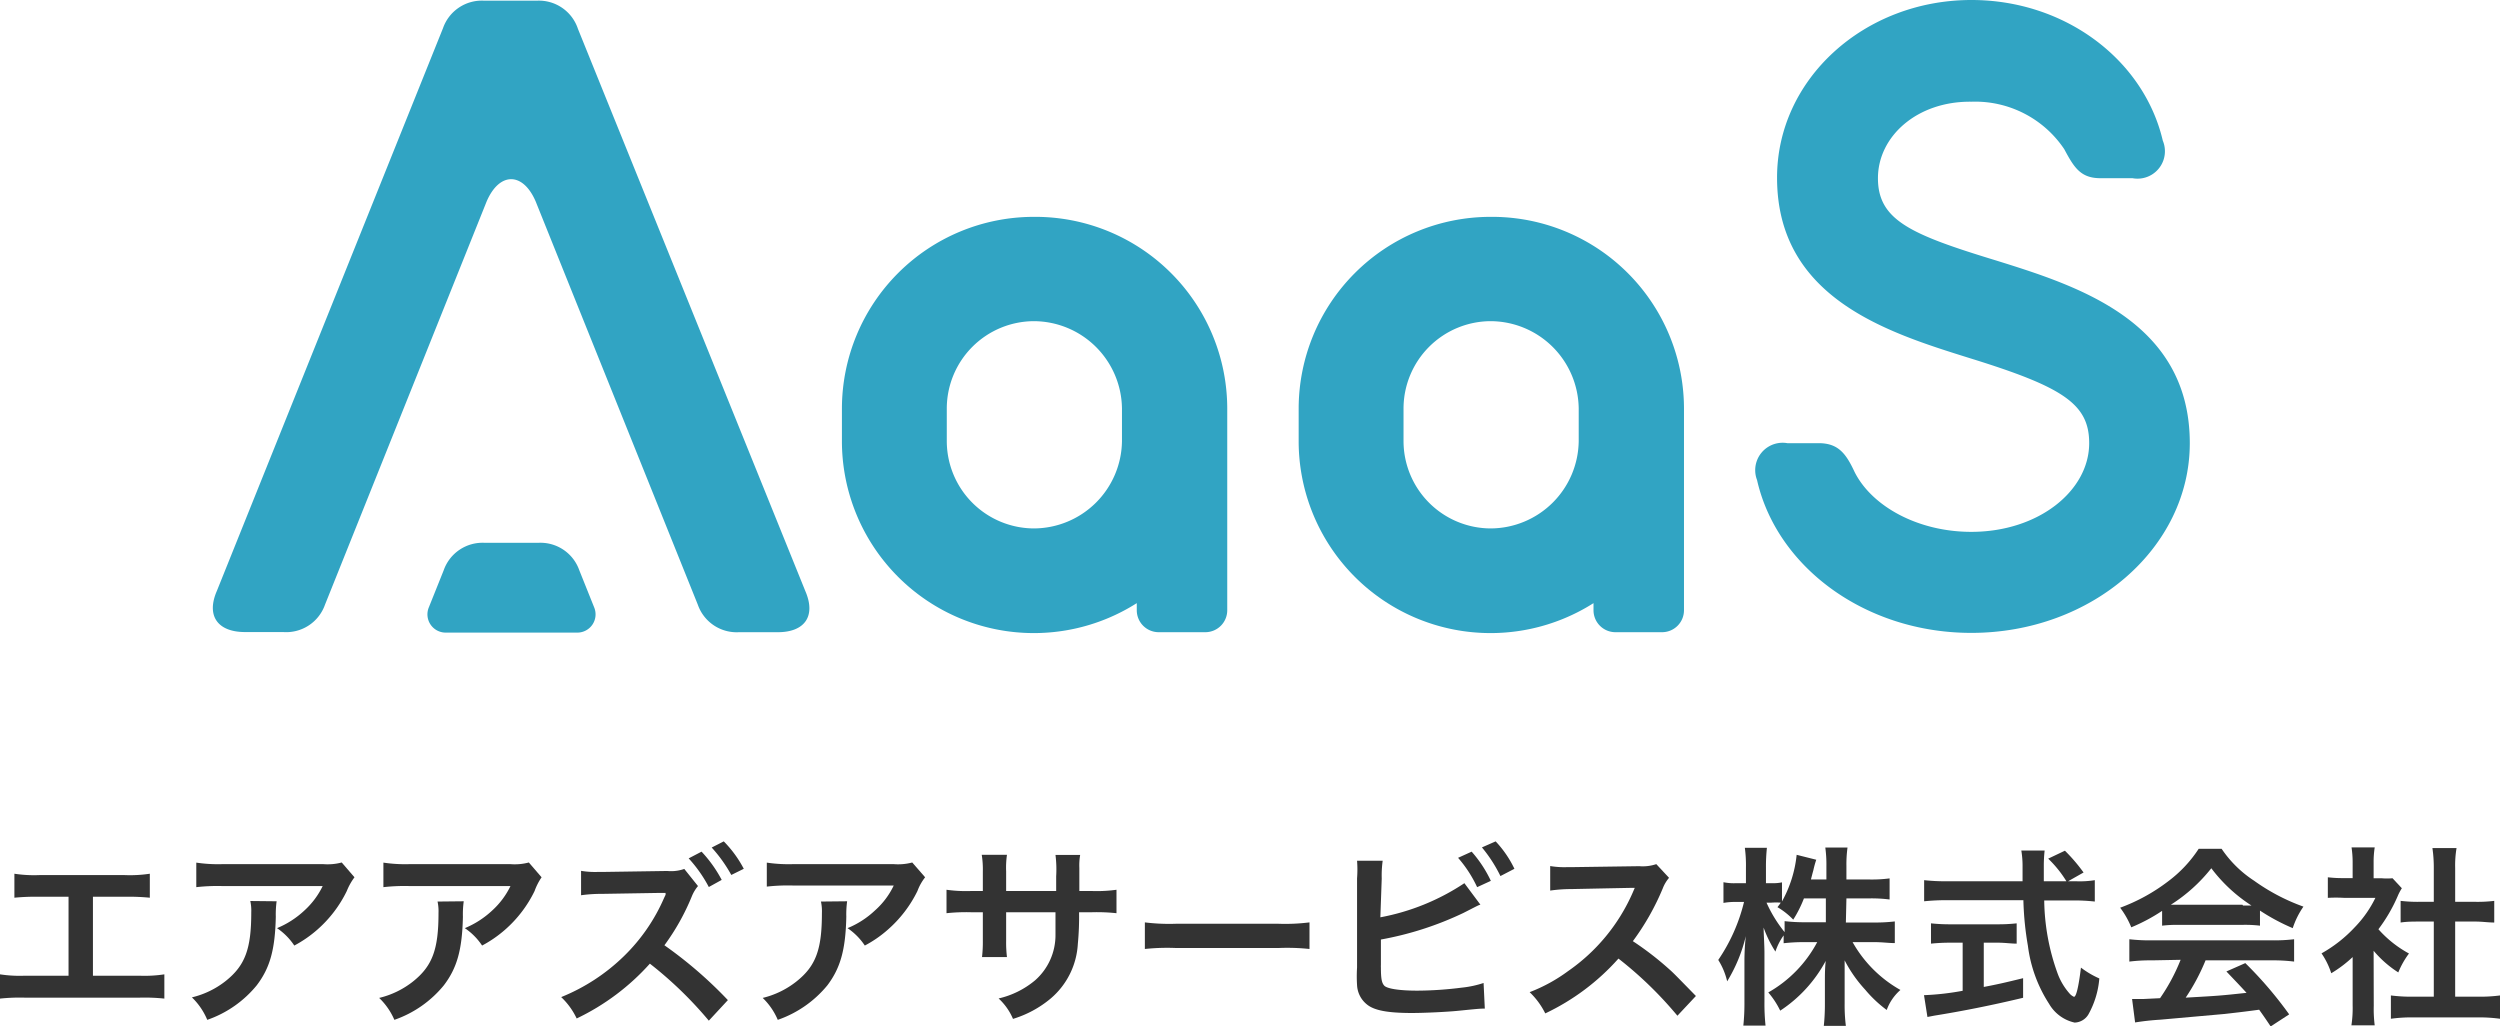 <svg xmlns="http://www.w3.org/2000/svg" viewBox="0 0 182.38 74.88"><defs><style>.a{fill:#333;}.b{fill:#31a4c3;}</style></defs><path class="a" d="M6.78,71.18h3.39a9.49,9.49,0,0,0,1.82-.1v1.77a13.59,13.59,0,0,0-1.79-.07H1.79A13.59,13.59,0,0,0,0,72.85V71.08a9.49,9.49,0,0,0,1.82.1H5V65.42H2.84a15.64,15.64,0,0,0-1.79.07V63.74a9.55,9.55,0,0,0,1.82.1H9.1a9.66,9.66,0,0,0,1.83-.1v1.75a15.72,15.72,0,0,0-1.8-.07H6.78Z"/><path class="a" d="M20.18,65.75a7.08,7.08,0,0,0-.06,1.13c-.05,2.4-.43,3.74-1.39,5a8.08,8.08,0,0,1-3.61,2.52A4.89,4.89,0,0,0,14,72.76a6.35,6.35,0,0,0,2.46-1.19c1.42-1.13,1.87-2.34,1.87-5a3.33,3.33,0,0,0-.07-.84ZM25.86,64a4.34,4.34,0,0,0-.56,1,8.93,8.93,0,0,1-2.15,2.82,8.82,8.82,0,0,1-1.68,1.16,4.61,4.61,0,0,0-1.26-1.27,6.63,6.63,0,0,0,2-1.29,5.85,5.85,0,0,0,1.33-1.78H16.23a13.73,13.73,0,0,0-1.91.08V62.93a10.68,10.68,0,0,0,1.94.11h7.31a4,4,0,0,0,1.36-.12Z"/><path class="a" d="M33.83,65.75a7.08,7.08,0,0,0-.06,1.13c-.05,2.4-.43,3.74-1.39,5a8.08,8.08,0,0,1-3.61,2.52,4.89,4.89,0,0,0-1.11-1.6,6.35,6.35,0,0,0,2.46-1.19c1.42-1.13,1.87-2.34,1.87-5a3.33,3.33,0,0,0-.07-.84ZM39.51,64A4.34,4.34,0,0,0,39,65a8.93,8.93,0,0,1-2.15,2.82,8.82,8.82,0,0,1-1.68,1.16,4.61,4.61,0,0,0-1.26-1.27,6.63,6.63,0,0,0,2-1.29,5.85,5.85,0,0,0,1.33-1.78H29.88a13.73,13.73,0,0,0-1.91.08V62.93a10.68,10.68,0,0,0,1.94.11h7.31a4,4,0,0,0,1.36-.12Z"/><path class="a" d="M51.71,74.46a28.37,28.37,0,0,0-4.3-4.16,17,17,0,0,1-5.34,4,5.21,5.21,0,0,0-1.13-1.56,14.13,14.13,0,0,0,4.59-3,13.3,13.3,0,0,0,2.91-4.22l.07-.15.05-.1a.34.34,0,0,1,0-.13l-.31,0h-.13l-4.2.07a10.71,10.71,0,0,0-1.53.1l0-1.78a6.16,6.16,0,0,0,1.23.08H44l4.68-.07a2.89,2.89,0,0,0,1.24-.15l1,1.25a2.79,2.79,0,0,0-.45.75,16.57,16.57,0,0,1-2,3.57,30.74,30.74,0,0,1,4.63,4Zm-.53-12.33a9.41,9.41,0,0,1,1.47,2.06l-.94.52a9.91,9.91,0,0,0-1.47-2.09Zm2.17,1.7a10.52,10.52,0,0,0-1.43-2l.88-.45a8.33,8.33,0,0,1,1.46,2Z"/><path class="a" d="M61.8,65.75a7.08,7.08,0,0,0-.06,1.13c-.05,2.4-.43,3.74-1.38,5a8.12,8.12,0,0,1-3.62,2.52,4.86,4.86,0,0,0-1.1-1.6,6.37,6.37,0,0,0,2.45-1.19c1.43-1.13,1.87-2.34,1.87-5a3.33,3.33,0,0,0-.07-.84ZM67.49,64a3.64,3.64,0,0,0-.56,1,9,9,0,0,1-2.16,2.82,8.51,8.51,0,0,1-1.68,1.16,4.61,4.61,0,0,0-1.26-1.27,6.51,6.51,0,0,0,2-1.29A5.69,5.69,0,0,0,65.2,64.6H57.85a13.73,13.73,0,0,0-1.91.08V62.93a10.75,10.75,0,0,0,1.94.11h7.31a4,4,0,0,0,1.36-.12Z"/><path class="a" d="M77.05,65V63.93A8.54,8.54,0,0,0,77,62.37H78.8a4.45,4.45,0,0,0-.06.94c0,.85,0,.85,0,1.69h.89a10.43,10.43,0,0,0,1.82-.09v1.71a13.42,13.42,0,0,0-1.79-.07h-.94a20.71,20.71,0,0,1-.09,2.31,5.63,5.63,0,0,1-2,4,7.83,7.83,0,0,1-2.73,1.47,4.31,4.31,0,0,0-1.05-1.49,6.37,6.37,0,0,0,2.67-1.33A4.39,4.39,0,0,0,77,68.17c0-.32,0-.66,0-1.62H73.4v2.1a8.77,8.77,0,0,0,.06,1.17H71.64a9.39,9.39,0,0,0,.06-1.2V66.55h-.86a13.51,13.51,0,0,0-1.79.07V64.91a10.43,10.43,0,0,0,1.82.09h.83V63.6a6.85,6.85,0,0,0-.08-1.24h1.84a6.5,6.5,0,0,0-.06,1.2V65Z"/><path class="a" d="M83.52,67.29a14.26,14.26,0,0,0,2.27.1h7.47a14.18,14.18,0,0,0,2.27-.1v1.94a15.4,15.4,0,0,0-2.28-.07H85.81a15.49,15.49,0,0,0-2.29.07Z"/><path class="a" d="M100.7,66.92a16.53,16.53,0,0,0,6.13-2.49L108,66c-.1,0-.52.24-1.26.61a23.71,23.71,0,0,1-6,1.93V70.4a1.28,1.28,0,0,0,0,.18c0,.81.06,1.13.25,1.33s1,.36,2.4.36a26.49,26.49,0,0,0,3.25-.22,7.36,7.36,0,0,0,1.59-.34l.09,1.87c-.3,0-.37,0-1.85.15-.83.09-2.59.17-3.45.17-1.76,0-2.73-.18-3.27-.6A1.92,1.92,0,0,1,99,71.87a10.39,10.39,0,0,1,0-1.29l0-6.5a8.33,8.33,0,0,0,0-1.29h1.87a7.74,7.74,0,0,0-.07,1.3Zm6.66-4.79a8.94,8.94,0,0,1,1.4,2.13l-1,.46a9,9,0,0,0-1.39-2.14Zm2.1,1.78a10.38,10.38,0,0,0-1.35-2.09l1-.44a7.81,7.81,0,0,1,1.37,2Z"/><path class="a" d="M122.37,74.1a27.87,27.87,0,0,0-4.3-4.17,16.7,16.7,0,0,1-5.34,4,5.55,5.55,0,0,0-1.14-1.55,11.84,11.84,0,0,0,2.81-1.54,13.58,13.58,0,0,0,4.7-5.7l.16-.37c-.23,0-.23,0-4.64.09a10.6,10.6,0,0,0-1.53.11l0-1.79a6.16,6.16,0,0,0,1.23.08h.34l4.93-.07a3.07,3.07,0,0,0,1.24-.15l.93,1a2.61,2.61,0,0,0-.45.75,18.16,18.16,0,0,1-2.19,3.87,22.39,22.39,0,0,1,2.6,2c.35.31.35.31,2,2Z"/><path class="a" d="M134.66,67.3h2.07a12.31,12.31,0,0,0,1.5-.08V68.8c-.46,0-.91-.07-1.51-.07h-1.57a9.14,9.14,0,0,0,3.49,3.49,3.52,3.52,0,0,0-1,1.46,9,9,0,0,1-1.57-1.48,9.69,9.69,0,0,1-1.5-2.14c0,.48,0,1,0,1.39v1.76a12,12,0,0,0,.09,1.63h-1.61a14.88,14.88,0,0,0,.08-1.63V71.55c0-.4,0-.9.06-1.45a10,10,0,0,1-3.32,3.63,6.1,6.1,0,0,0-.87-1.33,9.14,9.14,0,0,0,3.57-3.67h-.92a13.36,13.36,0,0,0-1.53.08v-.57a4.34,4.34,0,0,0-.6,1.18,8.39,8.39,0,0,1-.86-1.75c0,.46.06,1.23.06,1.84V73.1a15.22,15.22,0,0,0,.08,1.72h-1.62a15.61,15.61,0,0,0,.08-1.72v-3a17.3,17.3,0,0,1,.1-1.81A11.27,11.27,0,0,1,126,71.59a5.05,5.05,0,0,0-.65-1.56,12.88,12.88,0,0,0,1.88-4.23h-.56a4.67,4.67,0,0,0-.94.07V64.36a3.84,3.84,0,0,0,.94.07h.7V63.3a9.56,9.56,0,0,0-.08-1.45h1.61a12.75,12.75,0,0,0-.07,1.45v1.13h.42a3.15,3.15,0,0,0,.75-.06v1.39a8.81,8.81,0,0,0,1.07-3.4l1.43.36a6.59,6.59,0,0,0-.21.76c-.09.32-.11.42-.18.68h1.13v-1a9.15,9.15,0,0,0-.08-1.33h1.62a9,9,0,0,0-.08,1.33v1h1.65a9.87,9.87,0,0,0,1.5-.08v1.54a10.39,10.39,0,0,0-1.5-.08h-1.65Zm-3.06-1.76a8.65,8.65,0,0,1-.78,1.55,5.31,5.31,0,0,0-1.15-.91c.13-.17.17-.22.24-.33a4.75,4.75,0,0,0-.69,0h-.35A9.7,9.7,0,0,0,130.19,68v-.8a12.49,12.49,0,0,0,1.53.08h1.48V65.54Z"/><path class="a" d="M151.46,64.29a6.84,6.84,0,0,0,1.36-.08v1.56a13.56,13.56,0,0,0-1.64-.08h-2.05a16.15,16.15,0,0,0,1,5.39,4.64,4.64,0,0,0,.84,1.39.93.93,0,0,0,.33.25c.16,0,.33-.67.51-2.13a6.54,6.54,0,0,0,1.34.79,6.45,6.45,0,0,1-.8,2.63,1.22,1.22,0,0,1-1,.59,2.87,2.87,0,0,1-1.86-1.36A10.11,10.11,0,0,1,147.94,69a22.53,22.53,0,0,1-.33-3.33H142a16.17,16.17,0,0,0-1.63.08V64.21a14.1,14.1,0,0,0,1.63.08h5.55c0-.73,0-.73,0-1.15a6.85,6.85,0,0,0-.09-1.09h1.7a10,10,0,0,0-.06,1.13c0,.24,0,.65,0,1.11h1.65a8.37,8.37,0,0,0-1.33-1.65l1.22-.58A12.62,12.62,0,0,1,152,63.65l-1.13.64Zm-9.18,4.48a14.1,14.1,0,0,0-1.41.07V67.36a13,13,0,0,0,1.44.07h3.39a12.41,12.41,0,0,0,1.42-.07v1.48c-.41,0-.87-.07-1.4-.07h-1V72c1-.19,1.53-.31,2.87-.64v1.43c-2.37.57-4.58,1-6.46,1.3l-.52.1-.25-1.59a19.54,19.54,0,0,0,2.82-.32V68.77Z"/><path class="a" d="M157.73,66.45a13.05,13.05,0,0,1-2.25,1.2,6.29,6.29,0,0,0-.81-1.43,13.33,13.33,0,0,0,3.52-1.94,9.27,9.27,0,0,0,2.21-2.36h1.67a8.35,8.35,0,0,0,2.37,2.33,14.63,14.63,0,0,0,3.6,1.89,6,6,0,0,0-.78,1.57,14.89,14.89,0,0,1-2.39-1.28v1.1a9.15,9.15,0,0,0-1.26-.06h-4.68a9.27,9.27,0,0,0-1.2.06ZM157,70.06a12.3,12.3,0,0,0-1.66.09V68.52a13.14,13.14,0,0,0,1.66.08h8.72a12.51,12.51,0,0,0,1.64-.08v1.63a12.18,12.18,0,0,0-1.64-.09h-4.82a15,15,0,0,1-1.45,2.72c2.48-.14,2.48-.14,4.44-.35-.45-.49-.69-.74-1.47-1.56l1.38-.61A28.64,28.64,0,0,1,167,74l-1.35.88c-.46-.69-.6-.88-.84-1.22-1.16.16-2,.25-2.52.31l-4.72.42a18,18,0,0,0-1.81.2l-.22-1.71.81,0,1.23-.06a13.78,13.78,0,0,0,1.5-2.8Zm6.63-4h.62a11.3,11.3,0,0,1-2.93-2.72A11.84,11.84,0,0,1,158.37,66h5.22Z"/><path class="a" d="M173.17,73.37a9.4,9.4,0,0,0,.07,1.43h-1.7a8.32,8.32,0,0,0,.09-1.46V69.82A9,9,0,0,1,170.07,71a5.59,5.59,0,0,0-.71-1.45,9.93,9.93,0,0,0,2.41-1.89,8.23,8.23,0,0,0,1.52-2.16H171a10.27,10.27,0,0,0-1.18,0V64a8.94,8.94,0,0,0,1.11.06h.7V62.89a7.37,7.37,0,0,0-.08-1.07h1.69a6.8,6.8,0,0,0-.08,1.1v1.15h.57a4.52,4.52,0,0,0,.81,0l.68.73a3.66,3.66,0,0,0-.31.59,11.65,11.65,0,0,1-1.4,2.4,8.19,8.19,0,0,0,2.23,1.77,6.22,6.22,0,0,0-.78,1.38,7.86,7.86,0,0,1-1.8-1.58Zm5.94-.66h1.68a11.09,11.09,0,0,0,1.59-.09v1.7a11.4,11.4,0,0,0-1.59-.1H176a11.25,11.25,0,0,0-1.58.1v-1.7a11.7,11.7,0,0,0,1.61.09h1.52V67.23H176.5c-.47,0-.92,0-1.37.07V65.72a10.42,10.42,0,0,0,1.37.07h1.05V63.32a9.81,9.81,0,0,0-.1-1.45h1.76a7.62,7.62,0,0,0-.1,1.45v2.47h1.48a9.93,9.93,0,0,0,1.37-.07V67.3c-.44,0-.88-.07-1.37-.07h-1.48Z"/><path class="b" d="M157.78,10.26A2,2,0,0,1,155.57,13h-2.34c-1.44,0-1.92-.77-2.64-2.12a7.82,7.82,0,0,0-6.77-3.46C139.87,7.37,137,9.94,137,13s2.38,4.1,8.61,6c5.93,1.85,14.14,4.42,14.14,13.33,0,7.63-7.13,13.84-15.94,13.84-7.73,0-14.19-4.8-15.63-11.15a2,2,0,0,1,2.21-2.69h2.28c1.44,0,2,.76,2.63,2.11,1.26,2.5,4.62,4.36,8.51,4.36,4.91,0,8.6-3,8.6-6.47,0-2.89-1.95-4.11-8.77-6.22-5.94-1.86-14-4.36-14-13.14C129.63,5.77,136,0,143.82,0,150.65,0,156.4,4.36,157.78,10.26Z"/><path class="b" d="M75.42,15.82a14,14,0,0,0-14,14v2.4A14,14,0,0,0,82.93,44v.53a1.6,1.6,0,0,0,1.6,1.59h3.4a1.6,1.6,0,0,0,1.6-1.59V29.79A14,14,0,0,0,75.42,15.82Zm6.43,16.37a6.45,6.45,0,0,1-6.43,6.36,6.38,6.38,0,0,1-6.35-6.36v-2.4a6.38,6.38,0,0,1,6.35-6.36,6.45,6.45,0,0,1,6.43,6.36Z"/><path class="b" d="M108.74,15.82a14,14,0,0,0-14,14v2.4A14,14,0,0,0,116.25,44v.53a1.6,1.6,0,0,0,1.6,1.59h3.4a1.6,1.6,0,0,0,1.6-1.59V29.79A14,14,0,0,0,108.74,15.82Zm6.43,16.37a6.45,6.45,0,0,1-6.43,6.36,6.38,6.38,0,0,1-6.35-6.36v-2.4a6.38,6.38,0,0,1,6.35-6.36,6.45,6.45,0,0,1,6.43,6.36Z"/><path class="b" d="M23.71,44.11a3,3,0,0,1-3.05,2H17.88c-2,0-2.85-1.18-2.06-3L32.32,2.05a3,3,0,0,1,3-2h3.84a3,3,0,0,1,3,2.05L58.75,43.12c.8,1.85-.07,3-2,3H53.91a3,3,0,0,1-3-2L39.08,14.7c-.93-2.17-2.65-2.17-3.58,0Z"/><path class="b" d="M42.11,46.15a1.33,1.33,0,0,0,1.24-1.83L42.26,41.6a3,3,0,0,0-3-2H35.37a3,3,0,0,0-3,2l-1.09,2.72a1.33,1.33,0,0,0,1.23,1.83Z"/></svg>